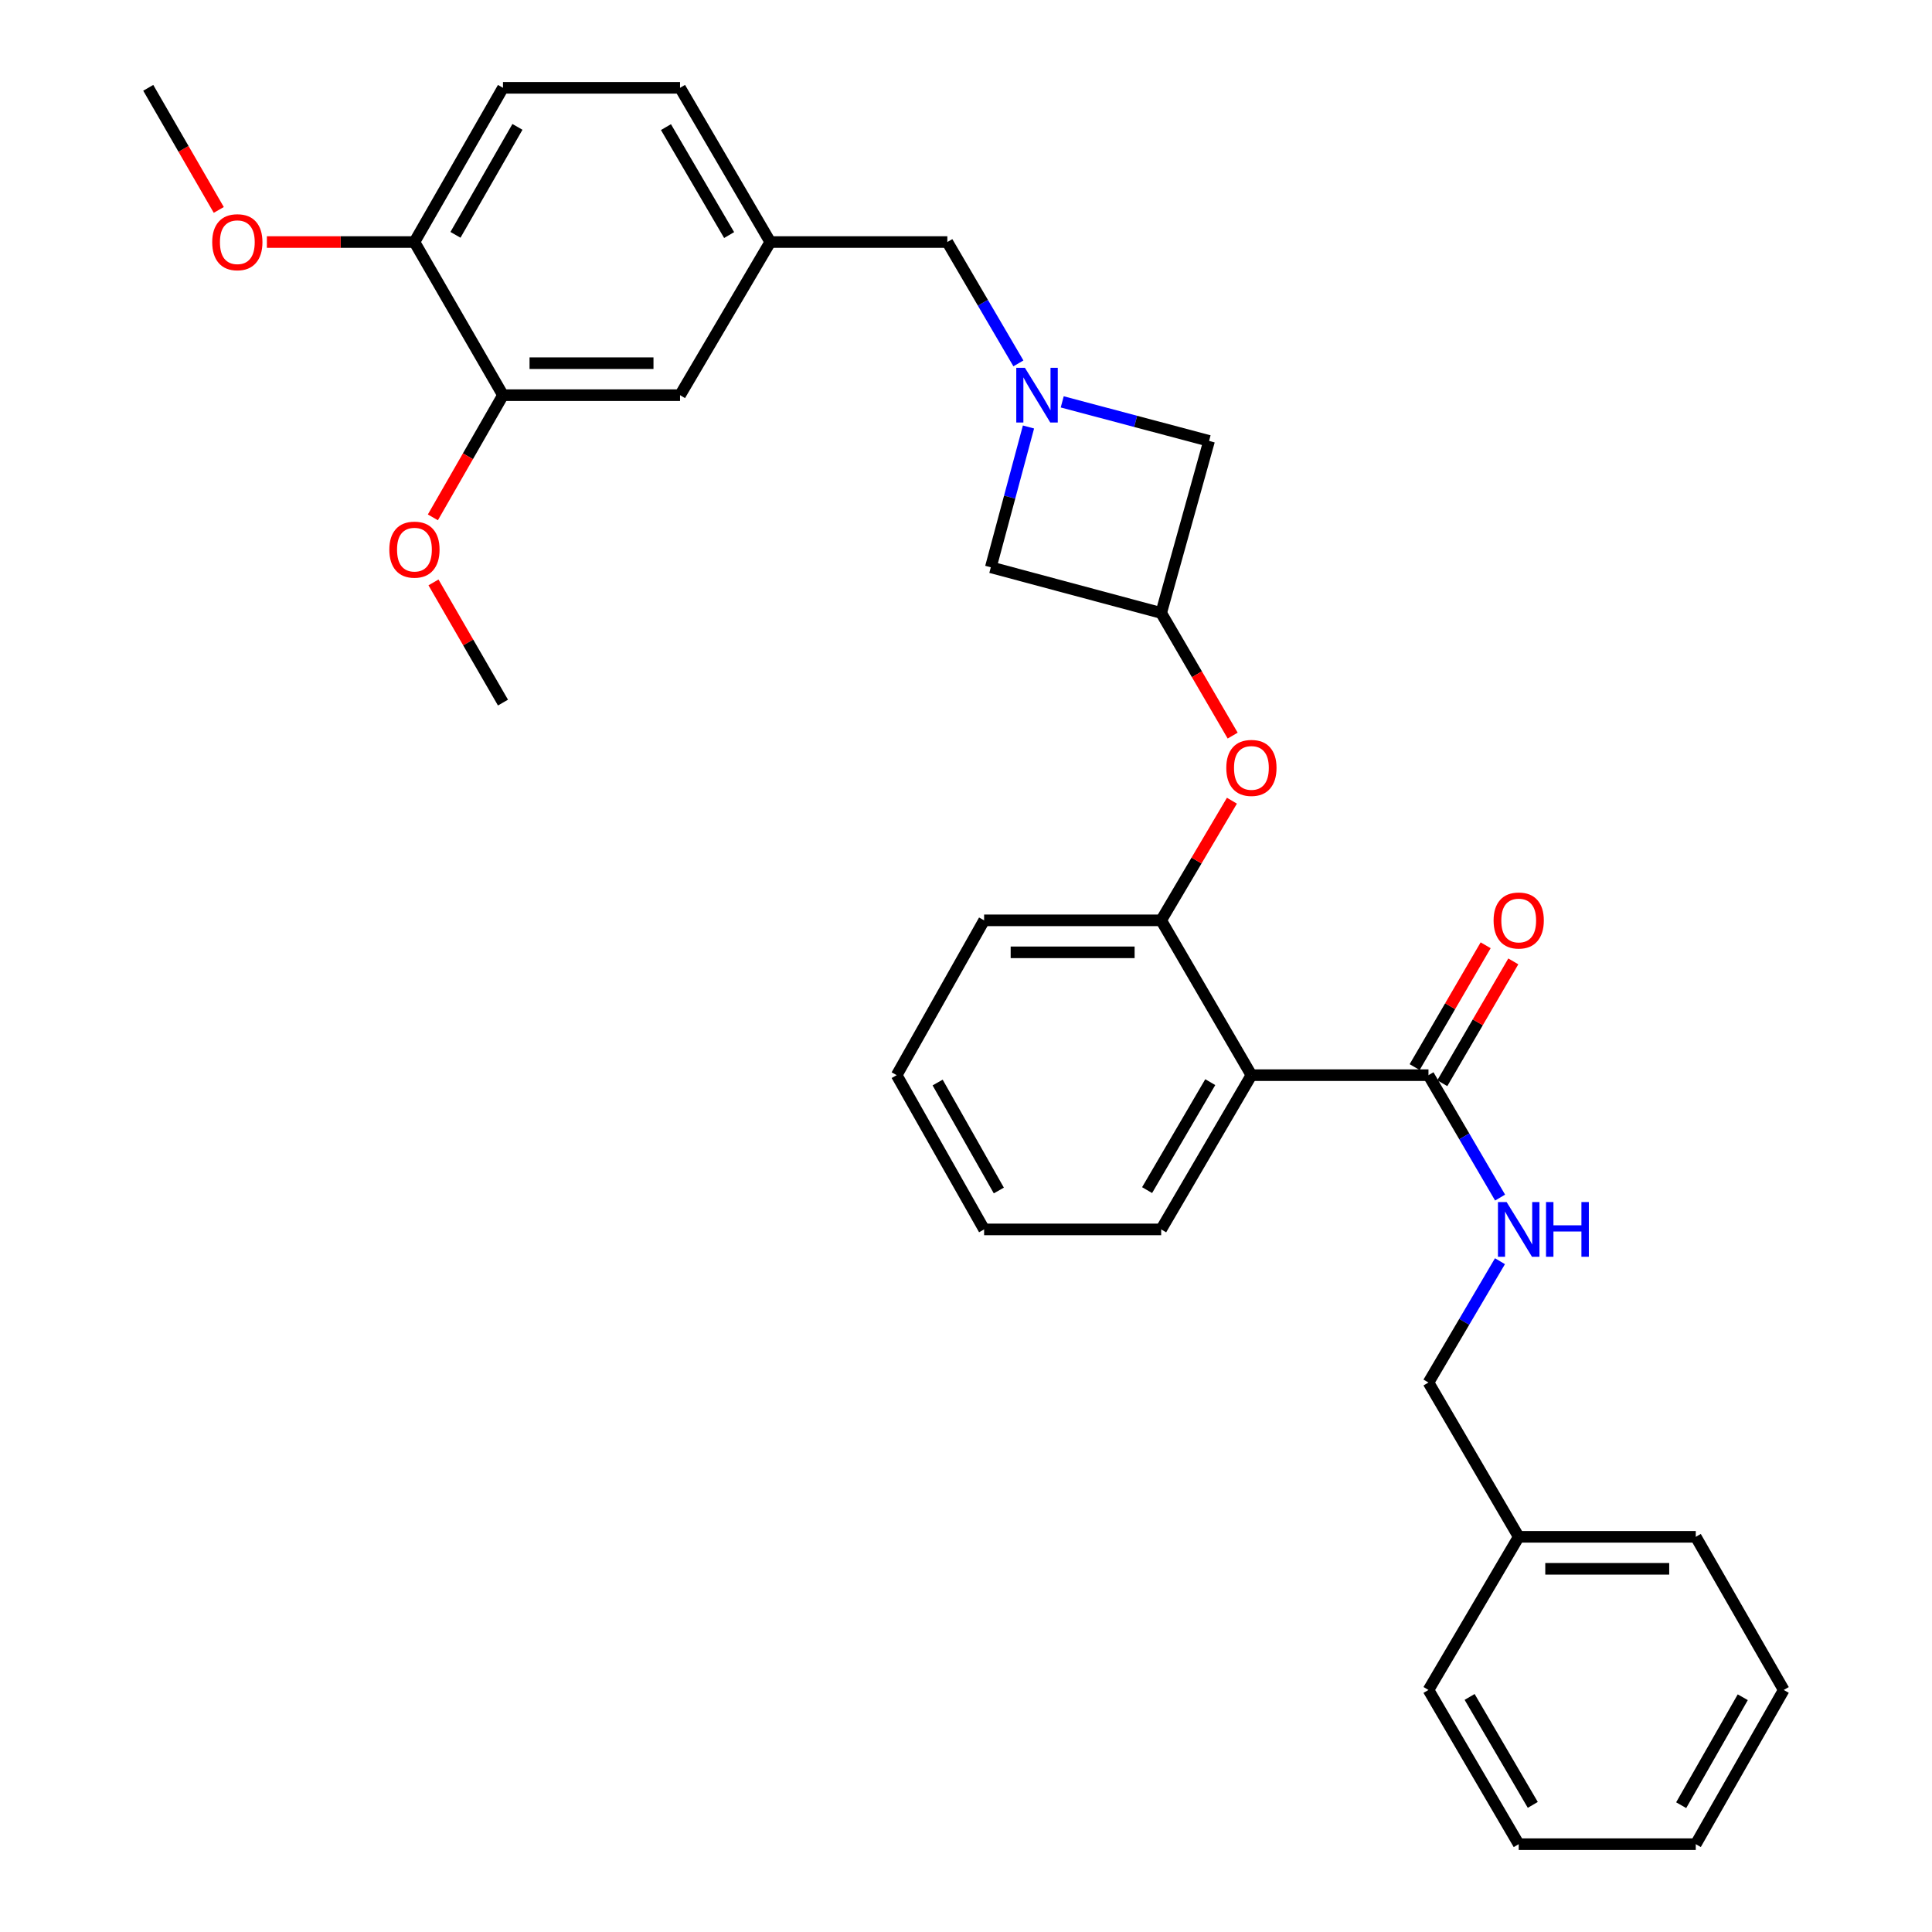 <?xml version='1.0' encoding='iso-8859-1'?>
<svg version='1.1' baseProfile='full'
              xmlns='http://www.w3.org/2000/svg'
                      xmlns:rdkit='http://www.rdkit.org/xml'
                      xmlns:xlink='http://www.w3.org/1999/xlink'
                  xml:space='preserve'
width='1000px' height='1000px' viewBox='0 0 1000 1000'>
<!-- END OF HEADER -->
<rect style='opacity:1.0;fill:#FFFFFF;stroke:none' width='1000' height='1000' x='0' y='0'> </rect>
<path class='bond-1' d='M 647.728,556.504 L 739.375,556.504' style='fill:none;fill-rule:evenodd;stroke:#000000;stroke-width:6px;stroke-linecap:butt;stroke-linejoin:miter;stroke-opacity:1' />
<path class='bond-2' d='M 647.728,556.504 L 601.021,476.366' style='fill:none;fill-rule:evenodd;stroke:#000000;stroke-width:6px;stroke-linecap:butt;stroke-linejoin:miter;stroke-opacity:1' />
<path class='bond-18' d='M 647.728,556.504 L 601.021,636.339' style='fill:none;fill-rule:evenodd;stroke:#000000;stroke-width:6px;stroke-linecap:butt;stroke-linejoin:miter;stroke-opacity:1' />
<path class='bond-18' d='M 626.429,560.117 L 593.734,616.002' style='fill:none;fill-rule:evenodd;stroke:#000000;stroke-width:6px;stroke-linecap:butt;stroke-linejoin:miter;stroke-opacity:1' />
<path class='bond-0' d='M 532.341,221.01 L 522.592,257.322' style='fill:none;fill-rule:evenodd;stroke:#0000FF;stroke-width:6px;stroke-linecap:butt;stroke-linejoin:miter;stroke-opacity:1' />
<path class='bond-0' d='M 522.592,257.322 L 512.843,293.633' style='fill:none;fill-rule:evenodd;stroke:#000000;stroke-width:6px;stroke-linecap:butt;stroke-linejoin:miter;stroke-opacity:1' />
<path class='bond-11' d='M 527.124,188.088 L 508.732,156.684' style='fill:none;fill-rule:evenodd;stroke:#0000FF;stroke-width:6px;stroke-linecap:butt;stroke-linejoin:miter;stroke-opacity:1' />
<path class='bond-11' d='M 508.732,156.684 L 490.34,125.28' style='fill:none;fill-rule:evenodd;stroke:#000000;stroke-width:6px;stroke-linecap:butt;stroke-linejoin:miter;stroke-opacity:1' />
<path class='bond-32' d='M 549.806,208.009 L 587.815,218.108' style='fill:none;fill-rule:evenodd;stroke:#0000FF;stroke-width:6px;stroke-linecap:butt;stroke-linejoin:miter;stroke-opacity:1' />
<path class='bond-32' d='M 587.815,218.108 L 625.824,228.206' style='fill:none;fill-rule:evenodd;stroke:#000000;stroke-width:6px;stroke-linecap:butt;stroke-linejoin:miter;stroke-opacity:1' />
<path class='bond-5' d='M 739.375,556.504 L 757.91,588.185' style='fill:none;fill-rule:evenodd;stroke:#000000;stroke-width:6px;stroke-linecap:butt;stroke-linejoin:miter;stroke-opacity:1' />
<path class='bond-5' d='M 757.91,588.185 L 776.444,619.866' style='fill:none;fill-rule:evenodd;stroke:#0000FF;stroke-width:6px;stroke-linecap:butt;stroke-linejoin:miter;stroke-opacity:1' />
<path class='bond-12' d='M 746.528,560.673 L 764.905,529.144' style='fill:none;fill-rule:evenodd;stroke:#000000;stroke-width:6px;stroke-linecap:butt;stroke-linejoin:miter;stroke-opacity:1' />
<path class='bond-12' d='M 764.905,529.144 L 783.281,497.614' style='fill:none;fill-rule:evenodd;stroke:#FF0000;stroke-width:6px;stroke-linecap:butt;stroke-linejoin:miter;stroke-opacity:1' />
<path class='bond-12' d='M 732.221,552.335 L 750.598,520.805' style='fill:none;fill-rule:evenodd;stroke:#000000;stroke-width:6px;stroke-linecap:butt;stroke-linejoin:miter;stroke-opacity:1' />
<path class='bond-12' d='M 750.598,520.805 L 768.974,489.276' style='fill:none;fill-rule:evenodd;stroke:#FF0000;stroke-width:6px;stroke-linecap:butt;stroke-linejoin:miter;stroke-opacity:1' />
<path class='bond-4' d='M 601.021,476.366 L 619.332,445.404' style='fill:none;fill-rule:evenodd;stroke:#000000;stroke-width:6px;stroke-linecap:butt;stroke-linejoin:miter;stroke-opacity:1' />
<path class='bond-4' d='M 619.332,445.404 L 637.643,414.441' style='fill:none;fill-rule:evenodd;stroke:#FF0000;stroke-width:6px;stroke-linecap:butt;stroke-linejoin:miter;stroke-opacity:1' />
<path class='bond-21' d='M 601.021,476.366 L 509.374,476.366' style='fill:none;fill-rule:evenodd;stroke:#000000;stroke-width:6px;stroke-linecap:butt;stroke-linejoin:miter;stroke-opacity:1' />
<path class='bond-21' d='M 587.274,492.925 L 523.121,492.925' style='fill:none;fill-rule:evenodd;stroke:#000000;stroke-width:6px;stroke-linecap:butt;stroke-linejoin:miter;stroke-opacity:1' />
<path class='bond-3' d='M 601.021,317.267 L 619.525,349.008' style='fill:none;fill-rule:evenodd;stroke:#000000;stroke-width:6px;stroke-linecap:butt;stroke-linejoin:miter;stroke-opacity:1' />
<path class='bond-3' d='M 619.525,349.008 L 638.028,380.749' style='fill:none;fill-rule:evenodd;stroke:#FF0000;stroke-width:6px;stroke-linecap:butt;stroke-linejoin:miter;stroke-opacity:1' />
<path class='bond-7' d='M 601.021,317.267 L 625.824,228.206' style='fill:none;fill-rule:evenodd;stroke:#000000;stroke-width:6px;stroke-linecap:butt;stroke-linejoin:miter;stroke-opacity:1' />
<path class='bond-8' d='M 601.021,317.267 L 512.843,293.633' style='fill:none;fill-rule:evenodd;stroke:#000000;stroke-width:6px;stroke-linecap:butt;stroke-linejoin:miter;stroke-opacity:1' />
<path class='bond-15' d='M 776.381,652.799 L 757.878,684.196' style='fill:none;fill-rule:evenodd;stroke:#0000FF;stroke-width:6px;stroke-linecap:butt;stroke-linejoin:miter;stroke-opacity:1' />
<path class='bond-15' d='M 757.878,684.196 L 739.375,715.594' style='fill:none;fill-rule:evenodd;stroke:#000000;stroke-width:6px;stroke-linecap:butt;stroke-linejoin:miter;stroke-opacity:1' />
<path class='bond-6' d='M 260.34,204.544 L 351.987,204.544' style='fill:none;fill-rule:evenodd;stroke:#000000;stroke-width:6px;stroke-linecap:butt;stroke-linejoin:miter;stroke-opacity:1' />
<path class='bond-6' d='M 274.087,187.985 L 338.24,187.985' style='fill:none;fill-rule:evenodd;stroke:#000000;stroke-width:6px;stroke-linecap:butt;stroke-linejoin:miter;stroke-opacity:1' />
<path class='bond-17' d='M 260.34,204.544 L 242.197,236.164' style='fill:none;fill-rule:evenodd;stroke:#000000;stroke-width:6px;stroke-linecap:butt;stroke-linejoin:miter;stroke-opacity:1' />
<path class='bond-17' d='M 242.197,236.164 L 224.054,267.784' style='fill:none;fill-rule:evenodd;stroke:#FF0000;stroke-width:6px;stroke-linecap:butt;stroke-linejoin:miter;stroke-opacity:1' />
<path class='bond-34' d='M 260.34,204.544 L 214.516,125.28' style='fill:none;fill-rule:evenodd;stroke:#000000;stroke-width:6px;stroke-linecap:butt;stroke-linejoin:miter;stroke-opacity:1' />
<path class='bond-9' d='M 214.516,125.28 L 260.34,45.455' style='fill:none;fill-rule:evenodd;stroke:#000000;stroke-width:6px;stroke-linecap:butt;stroke-linejoin:miter;stroke-opacity:1' />
<path class='bond-9' d='M 235.751,121.55 L 267.828,65.672' style='fill:none;fill-rule:evenodd;stroke:#000000;stroke-width:6px;stroke-linecap:butt;stroke-linejoin:miter;stroke-opacity:1' />
<path class='bond-19' d='M 214.516,125.28 L 176.325,125.28' style='fill:none;fill-rule:evenodd;stroke:#000000;stroke-width:6px;stroke-linecap:butt;stroke-linejoin:miter;stroke-opacity:1' />
<path class='bond-19' d='M 176.325,125.28 L 138.134,125.28' style='fill:none;fill-rule:evenodd;stroke:#FF0000;stroke-width:6px;stroke-linecap:butt;stroke-linejoin:miter;stroke-opacity:1' />
<path class='bond-10' d='M 351.987,204.544 L 398.693,125.28' style='fill:none;fill-rule:evenodd;stroke:#000000;stroke-width:6px;stroke-linecap:butt;stroke-linejoin:miter;stroke-opacity:1' />
<path class='bond-13' d='M 490.34,125.28 L 398.693,125.28' style='fill:none;fill-rule:evenodd;stroke:#000000;stroke-width:6px;stroke-linecap:butt;stroke-linejoin:miter;stroke-opacity:1' />
<path class='bond-16' d='M 398.693,125.28 L 351.987,45.455' style='fill:none;fill-rule:evenodd;stroke:#000000;stroke-width:6px;stroke-linecap:butt;stroke-linejoin:miter;stroke-opacity:1' />
<path class='bond-16' d='M 377.395,121.669 L 344.7,65.791' style='fill:none;fill-rule:evenodd;stroke:#000000;stroke-width:6px;stroke-linecap:butt;stroke-linejoin:miter;stroke-opacity:1' />
<path class='bond-14' d='M 260.34,45.455 L 351.987,45.455' style='fill:none;fill-rule:evenodd;stroke:#000000;stroke-width:6px;stroke-linecap:butt;stroke-linejoin:miter;stroke-opacity:1' />
<path class='bond-20' d='M 739.375,715.594 L 786.081,795.456' style='fill:none;fill-rule:evenodd;stroke:#000000;stroke-width:6px;stroke-linecap:butt;stroke-linejoin:miter;stroke-opacity:1' />
<path class='bond-22' d='M 224.374,301.455 L 242.357,332.558' style='fill:none;fill-rule:evenodd;stroke:#FF0000;stroke-width:6px;stroke-linecap:butt;stroke-linejoin:miter;stroke-opacity:1' />
<path class='bond-22' d='M 242.357,332.558 L 260.34,363.661' style='fill:none;fill-rule:evenodd;stroke:#000000;stroke-width:6px;stroke-linecap:butt;stroke-linejoin:miter;stroke-opacity:1' />
<path class='bond-26' d='M 601.021,636.339 L 509.374,636.339' style='fill:none;fill-rule:evenodd;stroke:#000000;stroke-width:6px;stroke-linecap:butt;stroke-linejoin:miter;stroke-opacity:1' />
<path class='bond-23' d='M 113.239,108.655 L 94.986,77.055' style='fill:none;fill-rule:evenodd;stroke:#FF0000;stroke-width:6px;stroke-linecap:butt;stroke-linejoin:miter;stroke-opacity:1' />
<path class='bond-23' d='M 94.986,77.055 L 76.733,45.455' style='fill:none;fill-rule:evenodd;stroke:#000000;stroke-width:6px;stroke-linecap:butt;stroke-linejoin:miter;stroke-opacity:1' />
<path class='bond-24' d='M 786.081,795.456 L 877.728,795.456' style='fill:none;fill-rule:evenodd;stroke:#000000;stroke-width:6px;stroke-linecap:butt;stroke-linejoin:miter;stroke-opacity:1' />
<path class='bond-24' d='M 799.829,812.015 L 863.981,812.015' style='fill:none;fill-rule:evenodd;stroke:#000000;stroke-width:6px;stroke-linecap:butt;stroke-linejoin:miter;stroke-opacity:1' />
<path class='bond-25' d='M 786.081,795.456 L 739.375,874.72' style='fill:none;fill-rule:evenodd;stroke:#000000;stroke-width:6px;stroke-linecap:butt;stroke-linejoin:miter;stroke-opacity:1' />
<path class='bond-31' d='M 509.374,476.366 L 464.121,556.504' style='fill:none;fill-rule:evenodd;stroke:#000000;stroke-width:6px;stroke-linecap:butt;stroke-linejoin:miter;stroke-opacity:1' />
<path class='bond-29' d='M 877.728,795.456 L 923.267,874.72' style='fill:none;fill-rule:evenodd;stroke:#000000;stroke-width:6px;stroke-linecap:butt;stroke-linejoin:miter;stroke-opacity:1' />
<path class='bond-28' d='M 739.375,874.72 L 786.081,954.545' style='fill:none;fill-rule:evenodd;stroke:#000000;stroke-width:6px;stroke-linecap:butt;stroke-linejoin:miter;stroke-opacity:1' />
<path class='bond-28' d='M 760.673,878.331 L 793.368,934.209' style='fill:none;fill-rule:evenodd;stroke:#000000;stroke-width:6px;stroke-linecap:butt;stroke-linejoin:miter;stroke-opacity:1' />
<path class='bond-27' d='M 509.374,636.339 L 464.121,556.504' style='fill:none;fill-rule:evenodd;stroke:#000000;stroke-width:6px;stroke-linecap:butt;stroke-linejoin:miter;stroke-opacity:1' />
<path class='bond-27' d='M 516.992,616.198 L 485.315,560.314' style='fill:none;fill-rule:evenodd;stroke:#000000;stroke-width:6px;stroke-linecap:butt;stroke-linejoin:miter;stroke-opacity:1' />
<path class='bond-30' d='M 786.081,954.545 L 877.728,954.545' style='fill:none;fill-rule:evenodd;stroke:#000000;stroke-width:6px;stroke-linecap:butt;stroke-linejoin:miter;stroke-opacity:1' />
<path class='bond-33' d='M 923.267,874.72 L 877.728,954.545' style='fill:none;fill-rule:evenodd;stroke:#000000;stroke-width:6px;stroke-linecap:butt;stroke-linejoin:miter;stroke-opacity:1' />
<path class='bond-33' d='M 902.052,878.489 L 870.176,934.366' style='fill:none;fill-rule:evenodd;stroke:#000000;stroke-width:6px;stroke-linecap:butt;stroke-linejoin:miter;stroke-opacity:1' />
<path  class='atom-1' d='M 530.502 190.384
L 539.782 205.384
Q 540.702 206.864, 542.182 209.544
Q 543.662 212.224, 543.742 212.384
L 543.742 190.384
L 547.502 190.384
L 547.502 218.704
L 543.622 218.704
L 533.662 202.304
Q 532.502 200.384, 531.262 198.184
Q 530.062 195.984, 529.702 195.304
L 529.702 218.704
L 526.022 218.704
L 526.022 190.384
L 530.502 190.384
' fill='#0000FF'/>
<path  class='atom-5' d='M 634.728 397.467
Q 634.728 390.667, 638.088 386.867
Q 641.448 383.067, 647.728 383.067
Q 654.008 383.067, 657.368 386.867
Q 660.728 390.667, 660.728 397.467
Q 660.728 404.347, 657.328 408.267
Q 653.928 412.147, 647.728 412.147
Q 641.488 412.147, 638.088 408.267
Q 634.728 404.387, 634.728 397.467
M 647.728 408.947
Q 652.048 408.947, 654.368 406.067
Q 656.728 403.147, 656.728 397.467
Q 656.728 391.907, 654.368 389.107
Q 652.048 386.267, 647.728 386.267
Q 643.408 386.267, 641.048 389.067
Q 638.728 391.867, 638.728 397.467
Q 638.728 403.187, 641.048 406.067
Q 643.408 408.947, 647.728 408.947
' fill='#FF0000'/>
<path  class='atom-6' d='M 779.821 622.179
L 789.101 637.179
Q 790.021 638.659, 791.501 641.339
Q 792.981 644.019, 793.061 644.179
L 793.061 622.179
L 796.821 622.179
L 796.821 650.499
L 792.941 650.499
L 782.981 634.099
Q 781.821 632.179, 780.581 629.979
Q 779.381 627.779, 779.021 627.099
L 779.021 650.499
L 775.341 650.499
L 775.341 622.179
L 779.821 622.179
' fill='#0000FF'/>
<path  class='atom-6' d='M 800.221 622.179
L 804.061 622.179
L 804.061 634.219
L 818.541 634.219
L 818.541 622.179
L 822.381 622.179
L 822.381 650.499
L 818.541 650.499
L 818.541 637.419
L 804.061 637.419
L 804.061 650.499
L 800.221 650.499
L 800.221 622.179
' fill='#0000FF'/>
<path  class='atom-13' d='M 773.081 476.446
Q 773.081 469.646, 776.441 465.846
Q 779.801 462.046, 786.081 462.046
Q 792.361 462.046, 795.721 465.846
Q 799.081 469.646, 799.081 476.446
Q 799.081 483.326, 795.681 487.246
Q 792.281 491.126, 786.081 491.126
Q 779.841 491.126, 776.441 487.246
Q 773.081 483.366, 773.081 476.446
M 786.081 487.926
Q 790.401 487.926, 792.721 485.046
Q 795.081 482.126, 795.081 476.446
Q 795.081 470.886, 792.721 468.086
Q 790.401 465.246, 786.081 465.246
Q 781.761 465.246, 779.401 468.046
Q 777.081 470.846, 777.081 476.446
Q 777.081 482.166, 779.401 485.046
Q 781.761 487.926, 786.081 487.926
' fill='#FF0000'/>
<path  class='atom-18' d='M 201.516 284.486
Q 201.516 277.686, 204.876 273.886
Q 208.236 270.086, 214.516 270.086
Q 220.796 270.086, 224.156 273.886
Q 227.516 277.686, 227.516 284.486
Q 227.516 291.366, 224.116 295.286
Q 220.716 299.166, 214.516 299.166
Q 208.276 299.166, 204.876 295.286
Q 201.516 291.406, 201.516 284.486
M 214.516 295.966
Q 218.836 295.966, 221.156 293.086
Q 223.516 290.166, 223.516 284.486
Q 223.516 278.926, 221.156 276.126
Q 218.836 273.286, 214.516 273.286
Q 210.196 273.286, 207.836 276.086
Q 205.516 278.886, 205.516 284.486
Q 205.516 290.206, 207.836 293.086
Q 210.196 295.966, 214.516 295.966
' fill='#FF0000'/>
<path  class='atom-20' d='M 109.842 125.36
Q 109.842 118.56, 113.202 114.76
Q 116.562 110.96, 122.842 110.96
Q 129.122 110.96, 132.482 114.76
Q 135.842 118.56, 135.842 125.36
Q 135.842 132.24, 132.442 136.16
Q 129.042 140.04, 122.842 140.04
Q 116.602 140.04, 113.202 136.16
Q 109.842 132.28, 109.842 125.36
M 122.842 136.84
Q 127.162 136.84, 129.482 133.96
Q 131.842 131.04, 131.842 125.36
Q 131.842 119.8, 129.482 117
Q 127.162 114.16, 122.842 114.16
Q 118.522 114.16, 116.162 116.96
Q 113.842 119.76, 113.842 125.36
Q 113.842 131.08, 116.162 133.96
Q 118.522 136.84, 122.842 136.84
' fill='#FF0000'/>
</svg>
